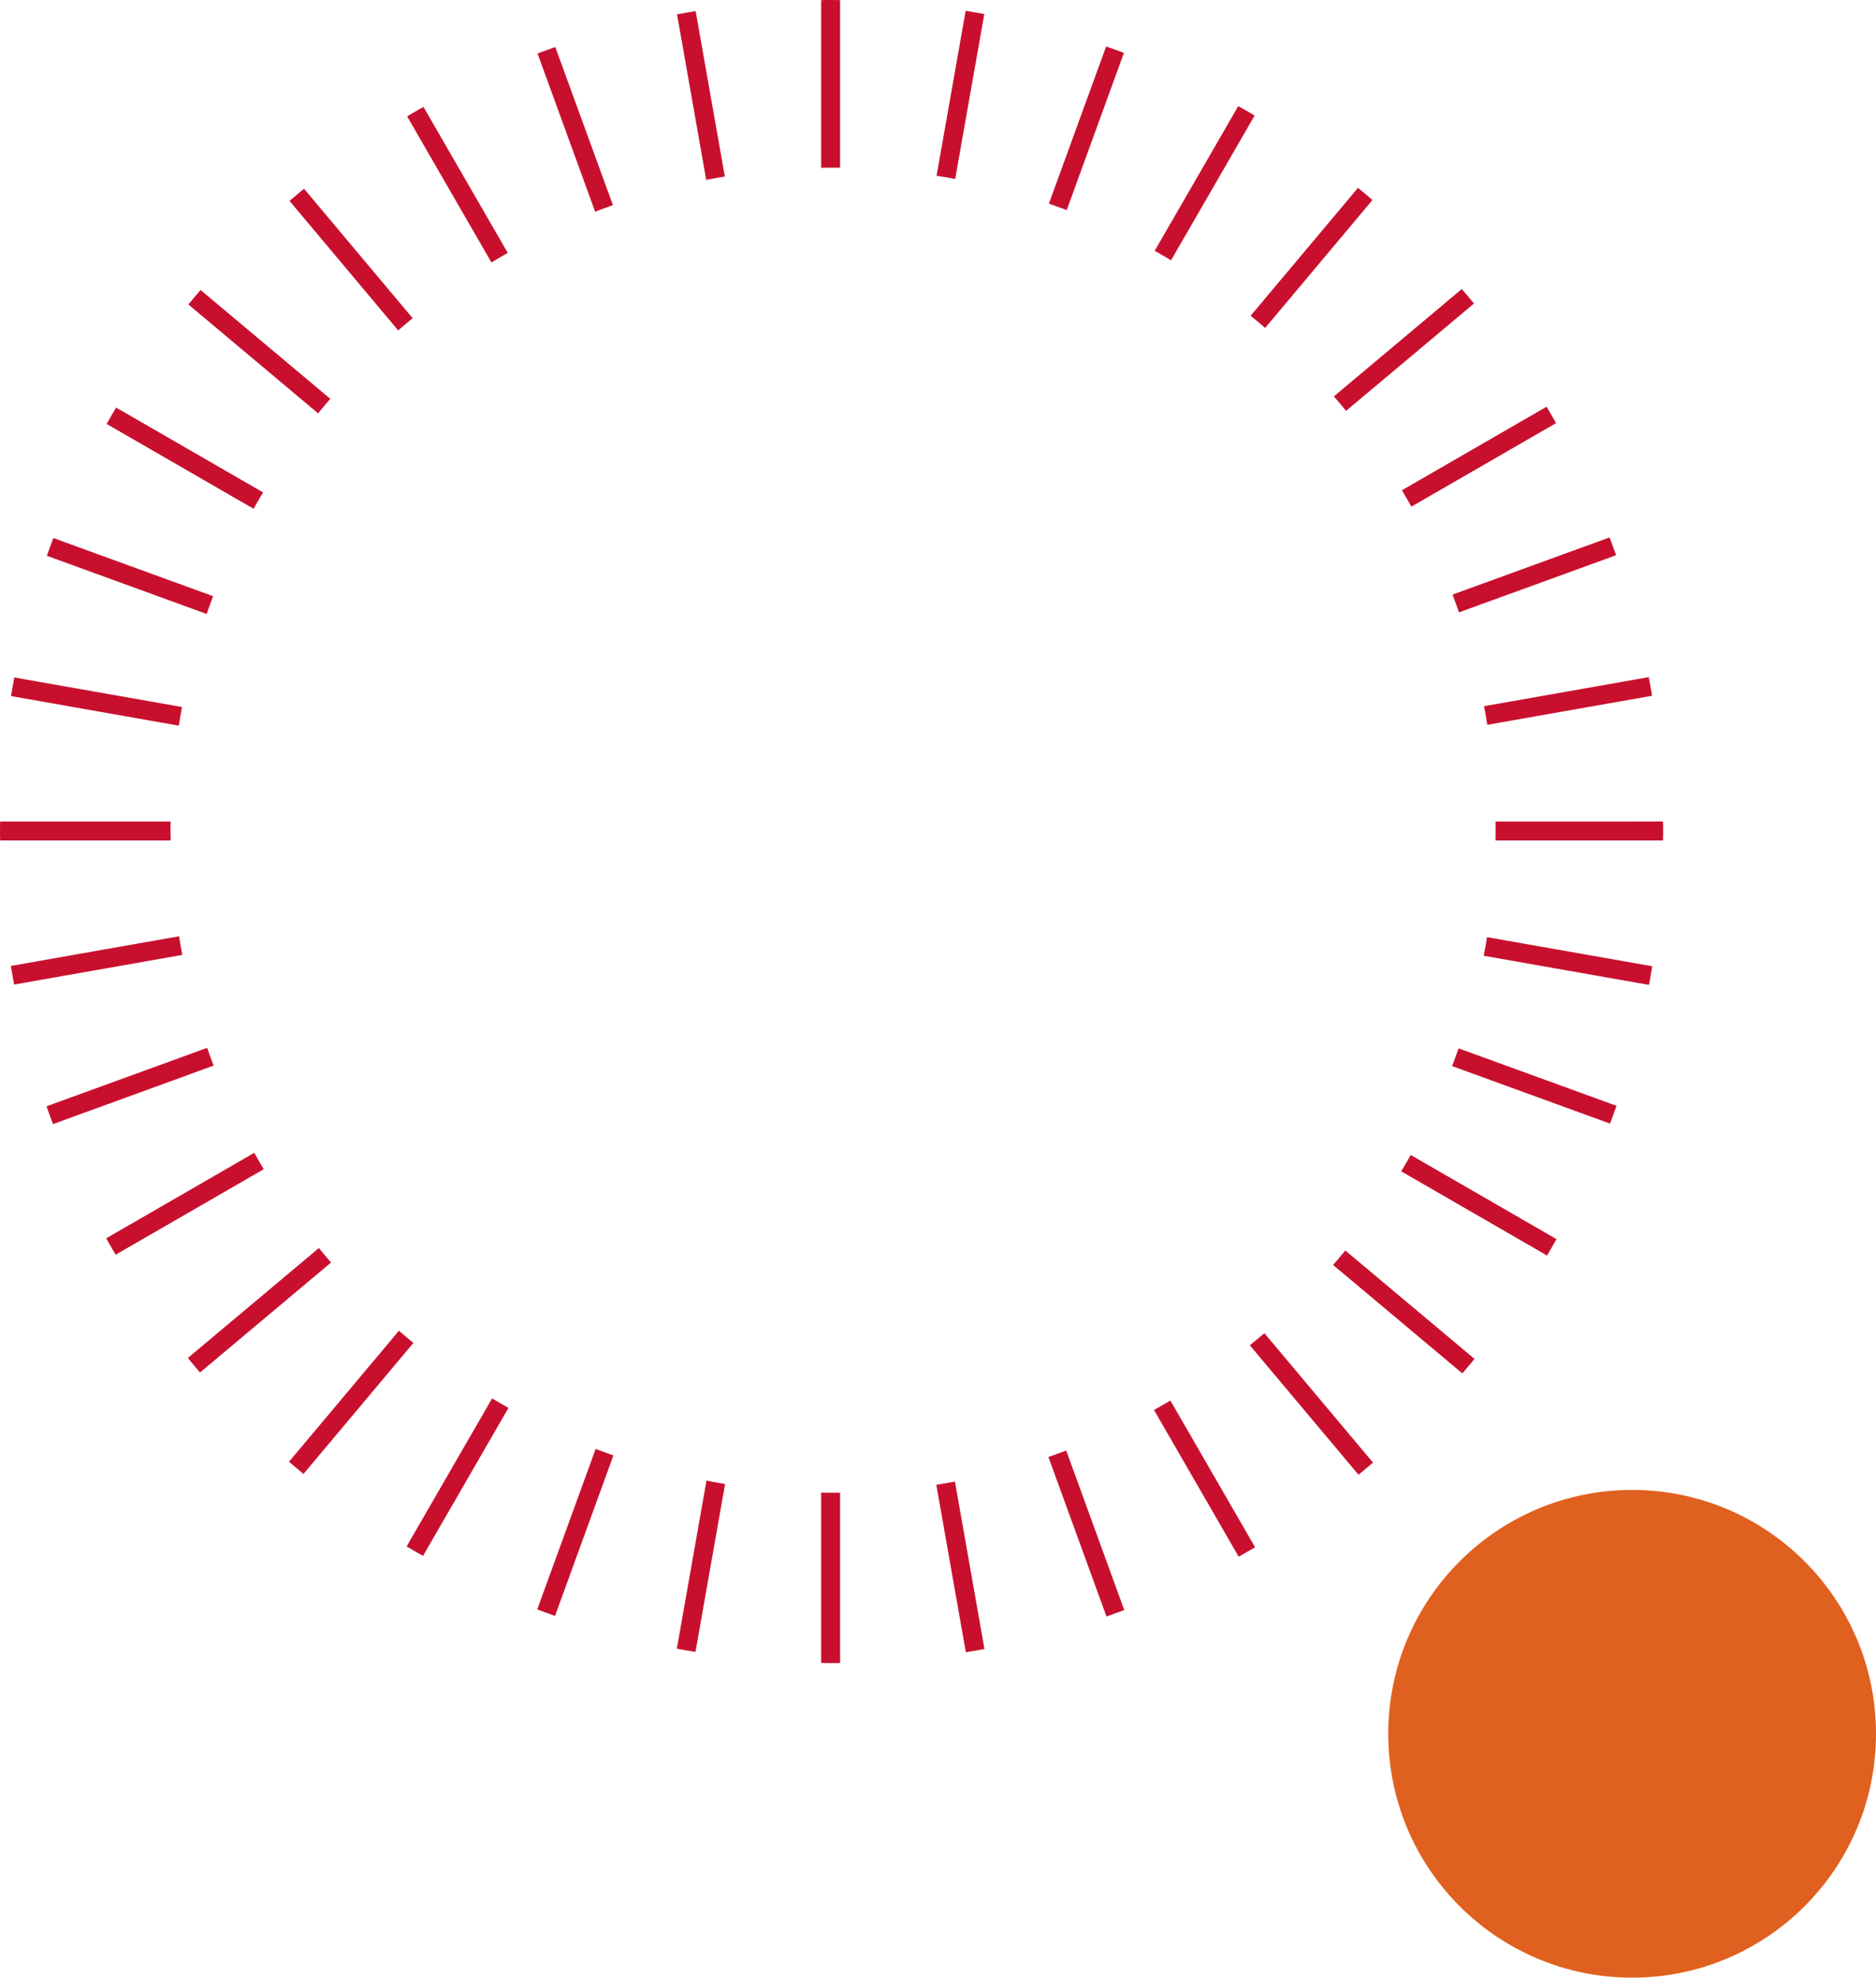 <svg xmlns="http://www.w3.org/2000/svg" width="211.545" height="223.015"><g transform="translate(-48.455 -3785.985)"><circle cx="27.5" cy="27.5" r="27.5" transform="translate(205 3954)" fill="#e0601f"/><g fill="#c8102e"><path d="M212.197 3906.205l17.812 6.484q.376-1 .729-2.005l-17.806-6.479q-.357 1.006-.735 2M85.698 3830.957l-14.626-12.272a89.928 89.928 0 0 0-1.374 1.635l14.633 12.278c.447-.553.9-1.1 1.365-1.64M94.986 3821.864l-12.247-14.595q-.821.675-1.633 1.374l12.25 14.6c.537-.467 1.08-.93 1.63-1.379M105.716 3814.508l-9.507-16.466c-.62.347-1.235.706-1.844 1.068l9.508 16.471q.913-.551 1.843-1.074M117.573 3809.124l-6.5-17.834q-1 .354-2 .732l6.493 17.839q.993-.384 2-.737M78.12 3841.512l-16.569-9.566q-.547.917-1.068 1.846l16.573 9.569q.517-.934 1.062-1.849M130.189 3805.891l-3.289-18.654c-.7.116-1.4.239-2.1.37l3.29 18.66q1.043-.2 2.1-.376M68.98 3865.714l-18.91-3.334q-.196 1.047-.37 2.1l18.916 3.336q.167-1.055.364-2.1M72.486 3853.215l-18.014-6.558c-.25.665-.495 1.335-.729 2.005l18.018 6.558c.231-.673.476-1.34.726-2M67.685 3879.606c0-.325.008-.651.014-.979h-19.23c-.003.376-.014.751-.014 1.128 0 .336.011.67.014 1.006h19.23c-.005-.386-.013-.77-.013-1.156M200.243 3832.317l14.425-12.105a93.404 93.404 0 0 0-1.375-1.633l-14.425 12.105c.469.537.924 1.082 1.375 1.633M212.976 3855.04l17.715-6.445q-.354-1.005-.734-2.005l-17.712 6.446q.38 1 .73 2.005M216.17 3867.721l18.579-3.277q-.176-1.055-.37-2.1l-18.576 3.275q.194 1.048.367 2.1M191.118 3822.967l12.1-14.425q-.805-.701-1.63-1.375l-12.108 14.427c.551.45 1.1.9 1.637 1.368M180.51 3815.335l9.422-16.317a79.44 79.44 0 0 0-1.846-1.068l-9.425 16.321c.623.348 1.237.7 1.849 1.065M156.167 3806.163l3.281-18.595q-1.048-.191-2.102-.364l-3.279 18.6c.7.109 1.4.231 2.1.361M168.742 3809.674l6.451-17.726a90.512 90.512 0 0 0-2.005-.726l-6.454 17.726c.676.234 1.344.476 2.008.726M142.399 3804.892c.264 0 .525.006.787.011v-18.907c-.32-.003-.64-.011-.959-.011-.392 0-.782.008-1.173.014v18.911c.447-.009.9-.017 1.346-.017M207.607 3843.119l16.316-9.42q-.525-.93-1.073-1.846l-16.31 9.419c.363.609.719 1.226 1.067 1.847M68.643 3891.567l-18.96 3.343c.115.7.234 1.4.365 2.1l18.965-3.343c-.13-.7-.256-1.4-.37-2.1M189.391 3937.689l12.256 14.6q.826-.676 1.635-1.371l-12.25-14.595c-.541.465-1.088.918-1.641 1.366M166.678 3950.284l6.549 17.989c.67-.234 1.34-.479 2.005-.726l-6.546-17.987q-.997.376-2.008.723M198.78 3928.631l14.574 12.227c.465-.537.92-1.082 1.374-1.633L200.157 3927q-.677.827-1.377 1.631M215.768 3893.764l18.632 3.283q.2-1.047.367-2.1l-18.626-3.283c-.114.7-.239 1.4-.373 2.1M154.036 3953.415l3.331 18.888c.7-.116 1.4-.237 2.1-.367l-3.331-18.882q-1.045.2-2.1.361M217.114 3879.606c0 .387-.008.77-.014 1.157h18.885c0-.336.014-.67.014-1.006.001-.379-.01-.753-.014-1.129H217.1c.006.327.014.652.014.978M206.46 3918.072l16.444 9.494c.361-.612.72-1.227 1.068-1.847l-16.441-9.491q-.521.929-1.071 1.844M178.584 3944.984l9.552 16.546q.931-.521 1.846-1.068l-9.549-16.54q-.914.545-1.849 1.062M84.416 3926.721l-14.775 12.4q.676.826 1.371 1.635l14.772-12.397a68.548 68.548 0 0 1-1.368-1.638M77.131 3915.984l-16.7 9.642q.521.931 1.065 1.849l16.7-9.642q-.546-.917-1.065-1.849M93.442 3936.046l-12.394 14.772q.809.7 1.633 1.374l12.394-14.772q-.827-.674-1.633-1.374M71.815 3904.148l-18.112 6.591q.354 1.009.729 2.009l18.114-6.6q-.381-1-.732-2M115.624 3949.373l-6.588 18.1q1 .376 2.005.732l6.585-18.098c-.67-.234-1.34-.478-2.002-.734M128.12 3952.95l-3.34 18.947c.7.133 1.4.256 2.1.369l3.339-18.94a63.493 63.493 0 0 1-2.099-.376M142.4 3954.32c-.446 0-.898-.008-1.346-.016v19.208c.392.005.781.014 1.173.014.32 0 .64-.008.959-.011v-19.202c-.261 0-.522.008-.786.008M103.949 3943.676l-9.639 16.691q.917.547 1.846 1.073l9.636-16.692q-.929-.522-1.843-1.072"/></g></g></svg>